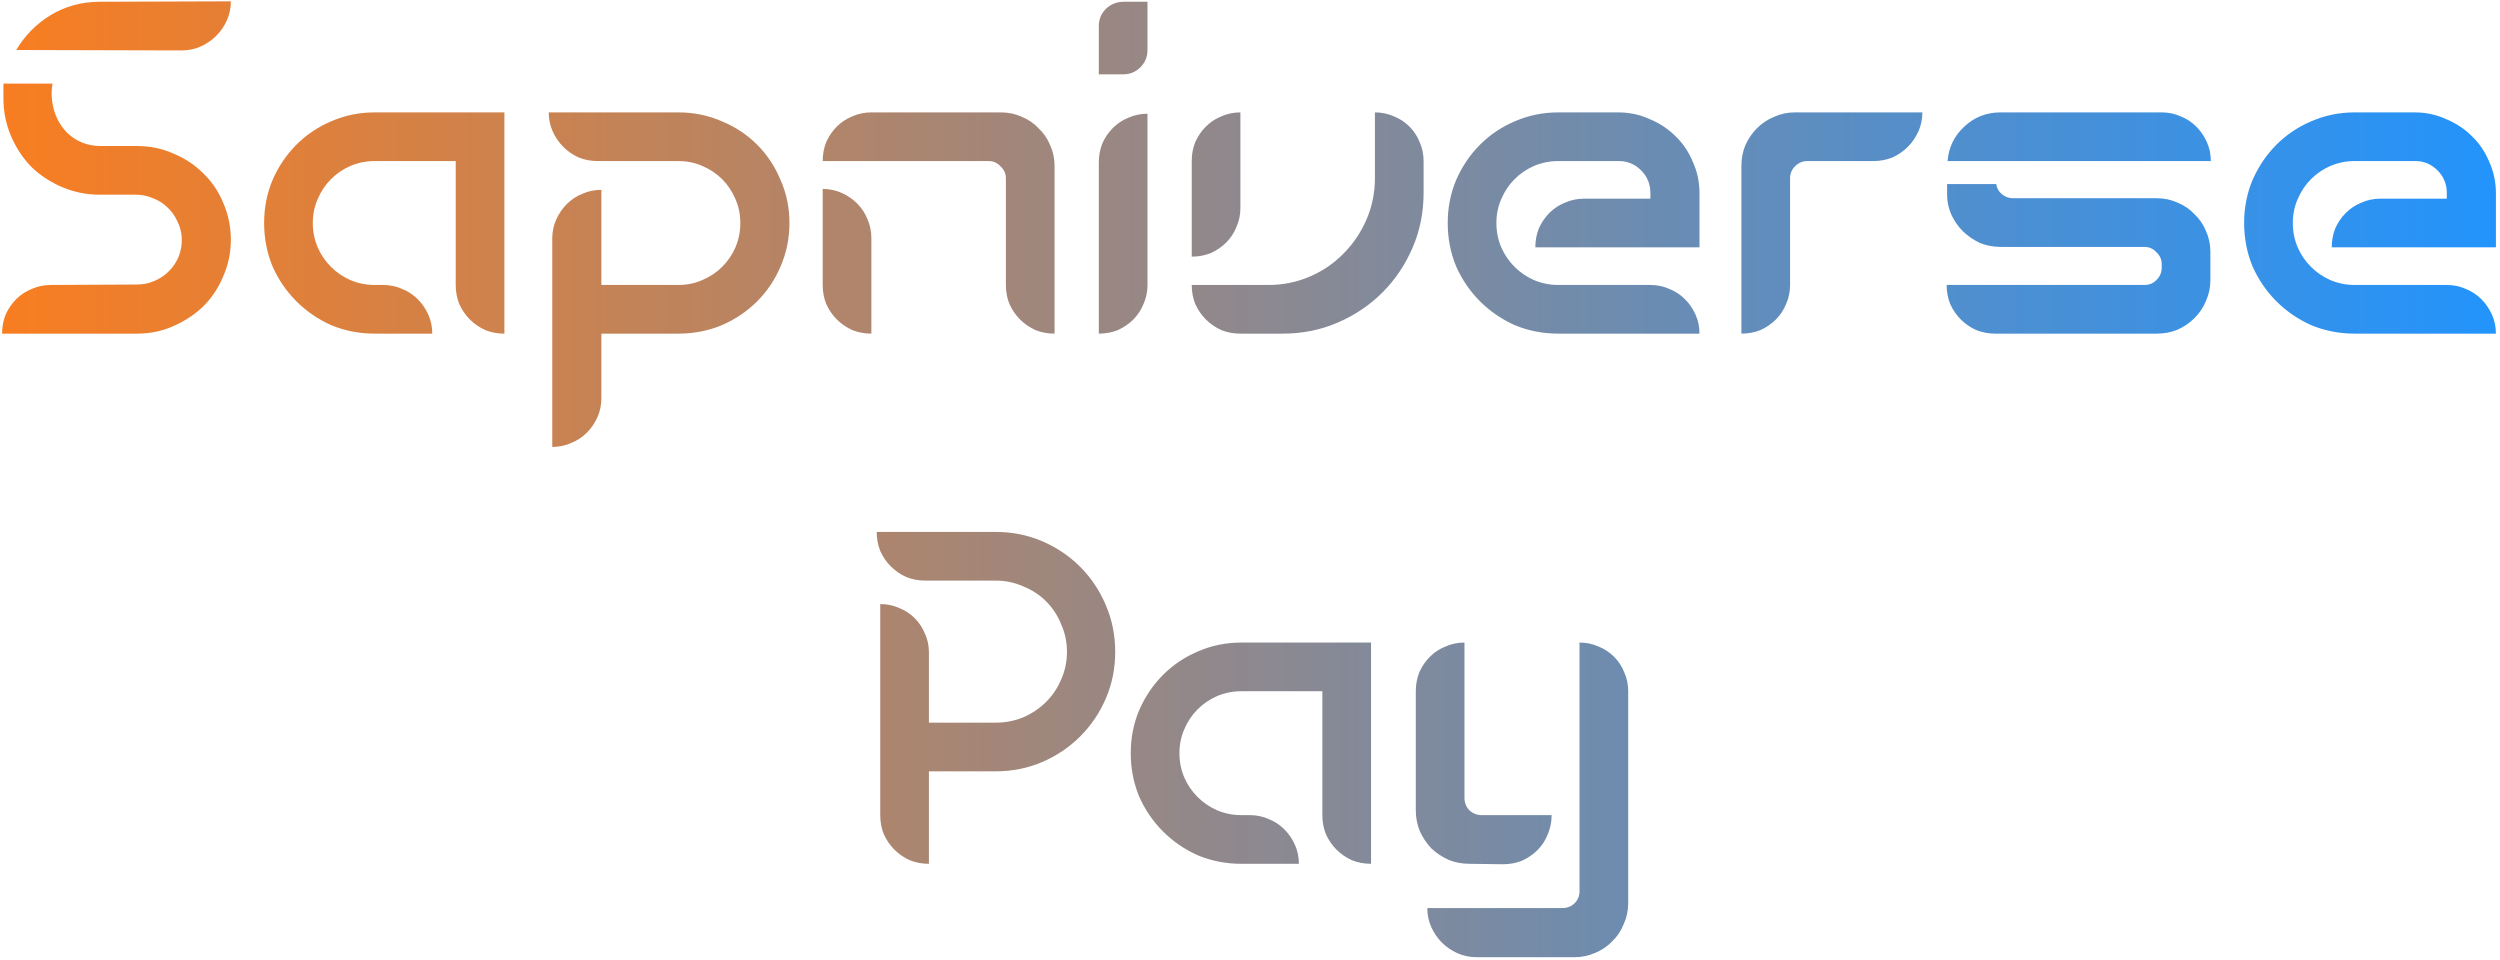 <svg width="547" height="210" viewBox="0 0 547 210" fill="none" xmlns="http://www.w3.org/2000/svg">
<path d="M11.106 62.35L29.985 62.253C31.341 62.253 32.6 61.995 33.761 61.479C34.988 60.962 36.053 60.252 36.956 59.349C37.86 58.445 38.57 57.38 39.087 56.154C39.603 54.863 39.829 53.507 39.764 52.087C39.7 50.732 39.377 49.505 38.796 48.408C38.28 47.246 37.57 46.246 36.666 45.407C35.762 44.503 34.697 43.825 33.471 43.373C32.309 42.857 31.051 42.599 29.695 42.599H21.853C18.948 42.599 16.205 42.05 13.623 40.953C11.041 39.856 8.782 38.371 6.846 36.499C4.974 34.563 3.49 32.304 2.392 29.722C1.295 27.14 0.746 24.397 0.746 21.492V18.297H11.493C11.429 18.62 11.364 19.233 11.3 20.137C11.3 20.976 11.332 21.589 11.396 21.977C11.719 24.817 12.849 27.205 14.785 29.141C16.786 31.013 19.206 31.949 22.046 31.949H29.985C32.826 31.949 35.472 32.498 37.925 33.595C40.442 34.628 42.636 36.08 44.508 37.952C46.38 39.759 47.832 41.921 48.865 44.438C49.962 46.956 50.511 49.635 50.511 52.474C50.511 55.25 49.962 57.896 48.865 60.414C47.832 62.931 46.38 65.125 44.508 66.997C42.636 68.805 40.442 70.257 37.925 71.354C35.472 72.451 32.826 73 29.985 73H0.456C0.456 71.515 0.714 70.128 1.23 68.837C1.811 67.546 2.586 66.416 3.554 65.448C4.522 64.48 5.652 63.738 6.943 63.221C8.234 62.64 9.621 62.35 11.106 62.35ZM3.554 10.939C5.426 7.777 7.943 5.227 11.106 3.291C14.333 1.354 17.916 0.386 21.853 0.386L50.511 0.289C50.511 1.774 50.221 3.162 49.64 4.452C49.059 5.743 48.284 6.873 47.316 7.841C46.348 8.809 45.218 9.584 43.927 10.165C42.636 10.746 41.249 11.036 39.764 11.036L3.554 10.939ZM57.791 48.795C57.791 45.439 58.404 42.309 59.63 39.404C60.921 36.435 62.664 33.853 64.858 31.659C67.053 29.464 69.603 27.753 72.507 26.527C75.476 25.236 78.639 24.591 81.995 24.591H110.363V73C108.879 73 107.491 72.742 106.2 72.225C104.909 71.644 103.779 70.87 102.811 69.902C101.843 68.934 101.069 67.804 100.488 66.513C99.971 65.222 99.713 63.834 99.713 62.35V35.241H81.995C80.123 35.241 78.348 35.596 76.67 36.306C75.057 37.016 73.637 37.984 72.41 39.21C71.184 40.437 70.216 41.889 69.506 43.567C68.796 45.181 68.441 46.923 68.441 48.795C68.441 50.667 68.796 52.442 69.506 54.12C70.216 55.734 71.184 57.154 72.41 58.38C73.637 59.607 75.057 60.575 76.67 61.285C78.348 61.995 80.123 62.35 81.995 62.35H83.835C85.319 62.35 86.707 62.64 87.998 63.221C89.289 63.738 90.418 64.48 91.387 65.448C92.355 66.416 93.129 67.546 93.71 68.837C94.291 70.128 94.582 71.515 94.582 73H81.995C78.639 73 75.476 72.387 72.507 71.16C69.603 69.87 67.053 68.127 64.858 65.932C62.664 63.738 60.921 61.188 59.63 58.284C58.404 55.315 57.791 52.152 57.791 48.795ZM148.429 24.591C151.785 24.591 154.948 25.236 157.917 26.527C160.886 27.753 163.468 29.464 165.662 31.659C167.857 33.853 169.567 36.435 170.794 39.404C172.085 42.309 172.73 45.439 172.73 48.795C172.73 52.152 172.085 55.315 170.794 58.284C169.567 61.188 167.857 63.738 165.662 65.932C163.468 68.127 160.886 69.87 157.917 71.16C154.948 72.387 151.785 73 148.429 73H131.582V87.135C131.582 88.62 131.292 90.008 130.711 91.299C130.13 92.59 129.355 93.719 128.387 94.687C127.419 95.656 126.29 96.398 124.999 96.914C123.708 97.495 122.32 97.786 120.835 97.786V52.184C120.835 50.7 121.126 49.312 121.707 48.021C122.288 46.73 123.062 45.6 124.03 44.632C124.999 43.664 126.128 42.922 127.419 42.405C128.71 41.824 130.098 41.534 131.582 41.534V62.35H148.429C150.301 62.35 152.043 61.995 153.657 61.285C155.335 60.575 156.787 59.607 158.014 58.38C159.24 57.154 160.208 55.734 160.918 54.12C161.628 52.442 161.983 50.667 161.983 48.795C161.983 46.923 161.628 45.181 160.918 43.567C160.208 41.889 159.24 40.437 158.014 39.21C156.787 37.984 155.335 37.016 153.657 36.306C152.043 35.596 150.301 35.241 148.429 35.241H130.808C129.323 35.241 127.935 34.983 126.645 34.466C125.354 33.885 124.224 33.111 123.256 32.143C122.288 31.174 121.513 30.045 120.932 28.754C120.351 27.463 120.061 26.075 120.061 24.591H148.429ZM190.655 24.591H219.023C220.637 24.591 222.153 24.913 223.573 25.559C224.994 26.14 226.22 26.979 227.253 28.076C228.35 29.109 229.189 30.335 229.77 31.755C230.415 33.175 230.738 34.692 230.738 36.306V73C229.254 73 227.866 72.742 226.575 72.225C225.284 71.644 224.154 70.87 223.186 69.902C222.218 68.934 221.443 67.804 220.863 66.513C220.346 65.222 220.088 63.834 220.088 62.35V39.017C220.088 37.984 219.701 37.113 218.926 36.403C218.216 35.628 217.345 35.241 216.312 35.241H180.005C180.005 33.756 180.263 32.368 180.78 31.078C181.361 29.787 182.135 28.657 183.103 27.689C184.072 26.721 185.201 25.979 186.492 25.462C187.783 24.881 189.171 24.591 190.655 24.591ZM190.655 52.087V73C189.171 73 187.783 72.742 186.492 72.225C185.201 71.644 184.072 70.87 183.103 69.902C182.135 68.934 181.361 67.804 180.78 66.513C180.263 65.222 180.005 63.834 180.005 62.35V41.34C181.49 41.34 182.877 41.631 184.168 42.212C185.459 42.793 186.589 43.567 187.557 44.535C188.525 45.504 189.267 46.633 189.784 47.924C190.365 49.215 190.655 50.603 190.655 52.087ZM240.422 35.531C240.422 34.047 240.68 32.659 241.197 31.368C241.778 30.077 242.552 28.948 243.52 27.979C244.489 27.011 245.618 26.269 246.909 25.753C248.2 25.172 249.588 24.881 251.072 24.881V62.35C251.072 63.834 250.782 65.222 250.201 66.513C249.685 67.804 248.942 68.934 247.974 69.902C247.006 70.87 245.876 71.644 244.585 72.225C243.294 72.742 241.907 73 240.422 73V35.531ZM240.422 16.264V5.711C240.422 4.227 240.939 2.968 241.971 1.935C243.069 0.902 244.359 0.386 245.844 0.386H251.072V10.939C251.072 12.424 250.556 13.682 249.523 14.715C248.49 15.748 247.232 16.264 245.747 16.264H240.422ZM277.5 62.35C280.727 62.35 283.761 61.737 286.601 60.51C289.441 59.284 291.894 57.606 293.959 55.476C296.089 53.346 297.767 50.861 298.994 48.021C300.22 45.181 300.833 42.147 300.833 38.92V24.591C302.318 24.591 303.705 24.881 304.996 25.462C306.287 25.979 307.417 26.721 308.385 27.689C309.353 28.657 310.096 29.787 310.612 31.078C311.193 32.368 311.483 33.756 311.483 35.241V42.212C311.483 46.472 310.676 50.474 309.063 54.217C307.449 57.961 305.255 61.22 302.479 63.996C299.704 66.771 296.444 68.966 292.7 70.579C288.957 72.193 284.955 73 280.695 73H271.4C269.916 73 268.528 72.742 267.237 72.225C265.946 71.644 264.817 70.87 263.849 69.902C262.88 68.934 262.106 67.804 261.525 66.513C261.009 65.222 260.75 63.834 260.75 62.35H277.5ZM260.75 35.241C260.75 33.756 261.009 32.368 261.525 31.078C262.106 29.787 262.88 28.657 263.849 27.689C264.817 26.721 265.946 25.979 267.237 25.462C268.528 24.881 269.916 24.591 271.4 24.591V45.504C271.4 46.988 271.11 48.376 270.529 49.667C270.013 50.958 269.27 52.087 268.302 53.055C267.334 54.024 266.204 54.798 264.914 55.379C263.623 55.895 262.235 56.154 260.75 56.154V35.241ZM316.761 48.795C316.761 45.439 317.375 42.309 318.601 39.404C319.892 36.435 321.635 33.853 323.829 31.659C326.024 29.464 328.573 27.753 331.478 26.527C334.447 25.236 337.61 24.591 340.966 24.591H354.036C356.489 24.591 358.781 25.075 360.911 26.043C363.105 26.947 365.009 28.205 366.623 29.819C368.237 31.368 369.495 33.24 370.399 35.434C371.367 37.564 371.851 39.856 371.851 42.309V54.12H335.931C335.931 52.636 336.19 51.248 336.706 49.957C337.287 48.666 338.061 47.537 339.03 46.569C339.998 45.6 341.127 44.858 342.418 44.342C343.709 43.761 345.097 43.47 346.581 43.47H361.104V42.212C361.104 40.275 360.427 38.629 359.071 37.274C357.716 35.919 356.102 35.241 354.23 35.241H340.966C339.094 35.241 337.319 35.596 335.641 36.306C334.027 37.016 332.607 37.984 331.381 39.21C330.155 40.437 329.186 41.889 328.476 43.567C327.766 45.181 327.411 46.923 327.411 48.795C327.411 50.667 327.766 52.442 328.476 54.12C329.186 55.734 330.155 57.154 331.381 58.38C332.607 59.607 334.027 60.575 335.641 61.285C337.319 61.995 339.094 62.35 340.966 62.35H361.104C362.589 62.35 363.977 62.64 365.267 63.221C366.558 63.738 367.688 64.48 368.656 65.448C369.624 66.416 370.399 67.546 370.98 68.837C371.561 70.128 371.851 71.515 371.851 73H340.966C337.61 73 334.447 72.387 331.478 71.16C328.573 69.87 326.024 68.127 323.829 65.932C321.635 63.738 319.892 61.188 318.601 58.284C317.375 55.315 316.761 52.152 316.761 48.795ZM381.017 73V36.306C381.017 34.692 381.308 33.175 381.888 31.755C382.534 30.335 383.373 29.109 384.406 28.076C385.503 26.979 386.762 26.14 388.182 25.559C389.602 24.913 391.119 24.591 392.732 24.591H420.616C420.616 26.075 420.325 27.463 419.745 28.754C419.164 30.045 418.389 31.174 417.421 32.143C416.453 33.111 415.323 33.885 414.032 34.466C412.741 34.983 411.354 35.241 409.869 35.241H395.443C394.41 35.241 393.507 35.628 392.732 36.403C392.022 37.113 391.667 37.984 391.667 39.017V62.35C391.667 63.834 391.377 65.222 390.796 66.513C390.279 67.804 389.537 68.934 388.569 69.902C387.601 70.87 386.471 71.644 385.18 72.225C383.889 72.742 382.502 73 381.017 73ZM469.206 62.35C470.239 62.35 471.11 61.995 471.82 61.285C472.595 60.51 472.982 59.607 472.982 58.574V57.8C472.982 56.767 472.595 55.895 471.82 55.185C471.11 54.411 470.239 54.024 469.206 54.024H437.74C436.126 54.024 434.609 53.733 433.189 53.152C431.834 52.507 430.608 51.668 429.51 50.635C428.478 49.602 427.639 48.408 426.993 47.053C426.348 45.633 426.025 44.148 426.025 42.599V40.275H436.772C436.901 41.179 437.32 41.921 438.03 42.502C438.74 43.083 439.547 43.373 440.451 43.373H471.917C473.531 43.373 475.047 43.696 476.467 44.342C477.887 44.923 479.114 45.762 480.146 46.859C481.244 47.892 482.083 49.118 482.664 50.538C483.309 51.958 483.632 53.475 483.632 55.089V61.285C483.632 62.899 483.309 64.415 482.664 65.835C482.083 67.255 481.244 68.514 480.146 69.611C479.114 70.644 477.887 71.483 476.467 72.129C475.047 72.71 473.531 73 471.917 73H436.578C435.094 73 433.706 72.742 432.415 72.225C431.124 71.644 429.994 70.87 429.026 69.902C428.058 68.934 427.284 67.804 426.703 66.513C426.186 65.222 425.928 63.834 425.928 62.35H469.206ZM426.122 35.241C426.38 32.207 427.606 29.69 429.801 27.689C431.995 25.623 434.642 24.591 437.74 24.591H472.982C474.466 24.591 475.854 24.881 477.145 25.462C478.436 25.979 479.566 26.721 480.534 27.689C481.502 28.657 482.276 29.787 482.857 31.078C483.438 32.368 483.729 33.756 483.729 35.241H426.122ZM491.016 48.795C491.016 45.439 491.629 42.309 492.855 39.404C494.146 36.435 495.889 33.853 498.084 31.659C500.278 29.464 502.828 27.753 505.732 26.527C508.701 25.236 511.864 24.591 515.221 24.591H528.291C530.744 24.591 533.035 25.075 535.165 26.043C537.36 26.947 539.264 28.205 540.877 29.819C542.491 31.368 543.75 33.24 544.653 35.434C545.622 37.564 546.106 39.856 546.106 42.309V54.12H510.186C510.186 52.636 510.444 51.248 510.96 49.957C511.541 48.666 512.316 47.537 513.284 46.569C514.252 45.6 515.382 44.858 516.673 44.342C517.964 43.761 519.351 43.47 520.836 43.47H535.359V42.212C535.359 40.275 534.681 38.629 533.326 37.274C531.97 35.919 530.356 35.241 528.485 35.241H515.221C513.349 35.241 511.574 35.596 509.895 36.306C508.282 37.016 506.862 37.984 505.635 39.21C504.409 40.437 503.441 41.889 502.731 43.567C502.021 45.181 501.666 46.923 501.666 48.795C501.666 50.667 502.021 52.442 502.731 54.12C503.441 55.734 504.409 57.154 505.635 58.38C506.862 59.607 508.282 60.575 509.895 61.285C511.574 61.995 513.349 62.35 515.221 62.35H535.359C536.843 62.35 538.231 62.64 539.522 63.221C540.813 63.738 541.942 64.48 542.911 65.448C543.879 66.416 544.653 67.546 545.234 68.837C545.815 70.128 546.106 71.515 546.106 73H515.221C511.864 73 508.701 72.387 505.732 71.16C502.828 69.87 500.278 68.127 498.084 65.932C495.889 63.738 494.146 61.188 492.855 58.284C491.629 55.315 491.016 52.152 491.016 48.795ZM217.866 116.386C221.481 116.386 224.869 117.064 228.032 118.419C231.195 119.775 233.97 121.647 236.358 124.035C238.747 126.423 240.618 129.231 241.974 132.458C243.329 135.621 244.007 139.009 244.007 142.624C244.007 146.238 243.329 149.627 241.974 152.79C240.618 155.953 238.747 158.728 236.358 161.116C233.97 163.504 231.195 165.376 228.032 166.732C224.869 168.087 221.481 168.765 217.866 168.765H203.247V189C201.762 189 200.374 188.742 199.083 188.225C197.792 187.645 196.663 186.87 195.695 185.902C194.726 184.934 193.952 183.804 193.371 182.513C192.855 181.222 192.596 179.835 192.596 178.35V132.168C194.081 132.168 195.469 132.458 196.76 133.039C198.051 133.555 199.18 134.298 200.148 135.266C201.117 136.234 201.859 137.363 202.375 138.654C202.956 139.881 203.247 141.236 203.247 142.721V158.115H217.866C219.996 158.115 221.997 157.728 223.869 156.953C225.805 156.114 227.483 154.984 228.903 153.564C230.323 152.144 231.421 150.498 232.195 148.627C233.034 146.755 233.454 144.754 233.454 142.624C233.454 140.494 233.034 138.493 232.195 136.621C231.421 134.685 230.323 133.007 228.903 131.587C227.483 130.167 225.805 129.069 223.869 128.295C221.997 127.456 219.996 127.036 217.866 127.036H202.472C200.987 127.036 199.6 126.778 198.309 126.262C197.018 125.681 195.888 124.906 194.92 123.938C193.952 122.97 193.177 121.84 192.596 120.549C192.08 119.258 191.822 117.871 191.822 116.386H217.866ZM247.409 164.795C247.409 161.439 248.023 158.309 249.249 155.404C250.54 152.435 252.283 149.853 254.477 147.658C256.672 145.464 259.221 143.753 262.126 142.527C265.095 141.236 268.258 140.591 271.614 140.591H299.982V189C298.497 189 297.11 188.742 295.819 188.225C294.528 187.645 293.398 186.87 292.43 185.902C291.462 184.934 290.687 183.804 290.106 182.513C289.59 181.222 289.332 179.835 289.332 178.35V151.241H271.614C269.742 151.241 267.967 151.596 266.289 152.306C264.675 153.016 263.255 153.984 262.029 155.21C260.803 156.437 259.834 157.889 259.124 159.567C258.414 161.181 258.059 162.924 258.059 164.795C258.059 166.667 258.414 168.442 259.124 170.12C259.834 171.734 260.803 173.154 262.029 174.38C263.255 175.607 264.675 176.575 266.289 177.285C267.967 177.995 269.742 178.35 271.614 178.35H273.454C274.938 178.35 276.326 178.64 277.617 179.221C278.908 179.738 280.037 180.48 281.005 181.448C281.974 182.416 282.748 183.546 283.329 184.837C283.91 186.128 284.2 187.515 284.2 189H271.614C268.258 189 265.095 188.387 262.126 187.16C259.221 185.87 256.672 184.127 254.477 181.932C252.283 179.738 250.54 177.188 249.249 174.284C248.023 171.314 247.409 168.152 247.409 164.795ZM341.823 198.682C342.921 198.682 343.824 198.327 344.534 197.617C345.244 196.907 345.599 196.035 345.599 195.003V140.591C347.084 140.591 348.472 140.881 349.762 141.462C351.053 141.978 352.183 142.721 353.151 143.689C354.119 144.657 354.862 145.787 355.378 147.078C355.959 148.368 356.249 149.756 356.249 151.241V197.617C356.249 199.23 355.927 200.747 355.281 202.167C354.7 203.652 353.861 204.911 352.764 205.943C351.731 207.041 350.505 207.88 349.085 208.461C347.665 209.106 346.148 209.429 344.534 209.429H323.041C321.556 209.429 320.168 209.138 318.877 208.557C317.586 207.976 316.457 207.202 315.489 206.234C314.521 205.266 313.746 204.136 313.165 202.845C312.584 201.554 312.294 200.166 312.294 198.682H341.823ZM320.426 140.591V174.574C320.426 175.607 320.781 176.51 321.491 177.285C322.266 177.995 323.17 178.35 324.202 178.35H339.5C339.5 179.835 339.209 181.255 338.628 182.61C338.112 183.901 337.37 185.03 336.402 185.999C335.433 186.967 334.304 187.741 333.013 188.322C331.722 188.839 330.334 189.097 328.85 189.097L321.491 189C319.878 189 318.361 188.71 316.941 188.129C315.521 187.483 314.262 186.644 313.165 185.611C312.132 184.514 311.293 183.255 310.648 181.835C310.067 180.415 309.776 178.899 309.776 177.285V151.241C309.776 149.756 310.035 148.368 310.551 147.078C311.132 145.787 311.906 144.657 312.875 143.689C313.843 142.721 314.972 141.978 316.263 141.462C317.554 140.881 318.942 140.591 320.426 140.591Z" fill="url(#paint0_linear_531_3)"/>
<defs>
<linearGradient id="paint0_linear_531_3" x1="-5.977" y1="107" x2="552.023" y2="107" gradientUnits="userSpaceOnUse">
<stop stop-color="#FB7D1E"/>
<stop offset="1" stop-color="#2094FF"/>
</linearGradient>
</defs>
</svg>
